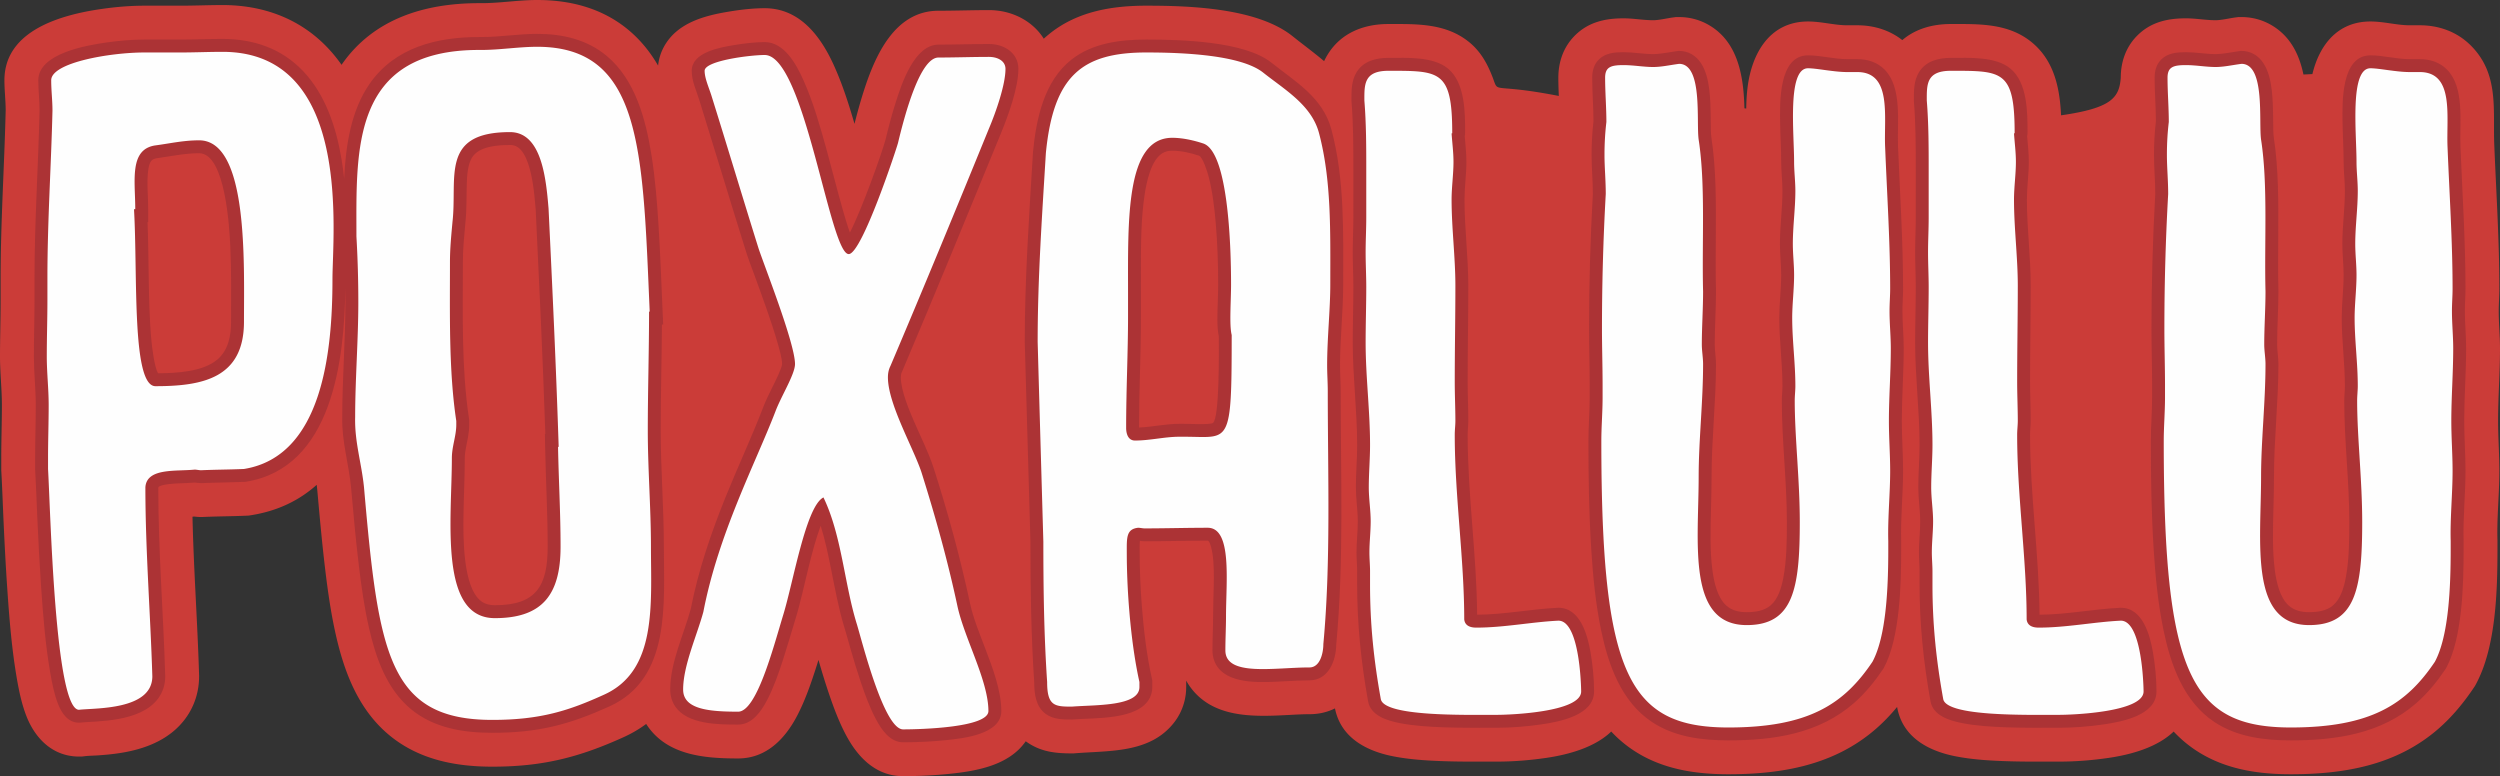 <svg xmlns="http://www.w3.org/2000/svg" width="452.969" height="140.629" viewBox="0 0 12184.27 3782.75" shape-rendering="geometricPrecision" text-rendering="geometricPrecision" image-rendering="optimizeQuality" fill-rule="evenodd" clip-rule="evenodd"><rect x="0" y="0" width="12184.27" height="3782.75" fill="#333333" stroke="none"/><defs><mask id="b"><linearGradient id="a" gradientUnits="userSpaceOnUse" x1="5481.66" y1="5106.96" x2="5497.02" y2="930.59"><stop offset="0" stop-color="#fff"/><stop offset="1" stop-opacity="0" stop-color="#fff"/></linearGradient><path fill="url(#a)" d="M248.41 248.42h11687.44v3285.93H248.41z"/></mask></defs><path d="M10335.98 378.92c0-76.64 24.53-148.6 78.91-203.95 65.82-66.98 148.05-85.64 238.4-85.64 49.03 0 97.14 9.23 144.78 9.23 28.44 0 67.11-9.53 96.17-13.4l15-1.99h15.12c49.45 0 97.72 12.25 140.92 36.38 95.93 53.59 140.5 144.55 161.02 243.59l43.66-2.07c33.52-138.92 120.59-256.34 282.79-256.34 65.92 0 129.35 18.49 190.99 18.49h49.29c93.98 0 182.25 31.66 249.28 98.81 138.71 139 107.06 311.45 114.05 483.39 9.52 234.1 24.84 467.94 24.84 702.34 0 36.02-3.08 71.92-3.08 107.82 0 60.53 6.16 121 6.16 181.74 0 118.21-9.24 236.14-9.24 354.25 0 81.12 6.16 162.13 6.16 243.34 0 111.79-12.45 224.09-9.33 335.54l.09 3.19v43.23c0 202.64-7.36 476.02-104.13 656.17l-5.33 9.89-6.26 9.33c-48.73 72.58-104.1 139.87-169.91 197.68-203.73 178.96-458.69 223.57-721.68 223.57-163.23 0-325.04-25.02-463.66-117.16-40.3-26.79-75.82-57.36-107.2-90.94-79.58 76.46-204.72 111.9-316.09 128.28-78.9 11.61-160.47 18.21-240.23 18.21-87.66 0-175.27.93-262.9-2.17-82.1-2.9-164.93-7.99-245.64-24.04-132.08-26.27-256.49-93.07-282.63-238.44-.1-.58-.21-1.17-.32-1.75-30.77 37.27-64.13 72.31-100.7 104.44-203.72 178.96-458.69 223.57-721.68 223.57-163.23 0-325.04-25.02-463.65-117.16-40.31-26.79-75.83-57.36-107.2-90.94-79.59 76.46-204.73 111.9-316.1 128.28-78.89 11.61-160.47 18.21-240.22 18.21-87.67 0-175.28.93-262.9-2.17-82.1-2.9-164.93-7.99-245.65-24.04-130.45-25.94-253.42-91.43-281.61-233.11-36.22 18.05-77.82 28.29-124.46 28.29-36.99 0-74.06 2.35-110.99 4.25-165.15 8.5-358.95 14.19-468.86-135.39a293.064 293.064 0 01-20.79-32.56v31.21c0 44.12-10.06 87.43-29.86 126.9a280.834 280.834 0 01-31.07 48.64c-117.19 147.55-312.52 133.85-478.32 147.2l-9.15.73h-9.18c-82.75 0-154.61-8.14-224.14-58.85-.12-.08-.23-.17-.36-.25-81.87 118.23-240.57 145.45-374.4 158.99-74.11 7.49-148.84 11.01-223.32 11.01-132.04 0-219.9-90.79-277.66-199.21-35.48-66.58-61.88-137.84-85.89-209.22-17.58-52.24-33.55-104.98-48.85-157.91a3430.8 3430.8 0 01-15.35 48.66c-24.8 76.48-51.76 152.97-89.16 224.33-59.07 112.71-150.45 207.09-287.07 207.09-161.24 0-344.8-13.96-444.06-161.94-1.39-2.07-2.76-4.16-4.09-6.25-32.7 24.35-69.39 46.05-110.53 64.7-219.68 99.56-396.94 143.54-639.35 143.54-180 0-356.54-34.36-499.25-151.16-151.06-123.65-221.02-304.63-262.99-489.63-23.74-104.63-39.03-210.93-51.85-317.39-15.35-127.45-26.91-255.3-38.31-383.14-.97-10.9-2.12-21.66-3.42-32.33-82.71 74.08-187.05 126.82-318.38 147.87l-13.04 2.08-13.2.58c-69.72 3.03-139.52 3.02-209.23 6.15l-5.06.22h-5.07c-11.46 0-21.72-.99-32.38-2.22-3.02.19-6.04.38-9.06.55 5.68 257.12 24.41 513.98 32.13 771.02l.11 3.43v3.44c0 74.04-22.02 144.81-65.78 204.74-71.14 97.47-181.44 144.22-296.7 165.45-43.37 7.99-87.16 12.42-131.13 15.35-21.24 1.42-43.43 1.52-64.49 4.07l-13.56 1.63h-13.66c-126.07 0-212.87-85.86-256.26-196.99-22.66-58.04-35.62-119.62-46.28-180.84-25.25-145.25-36.97-292.71-47.04-439.67-7.84-114.23-13.66-228.59-18.78-342.98-3.4-76.05-5.88-152.15-10.21-228.16l-.37-6.49v-61.94c0-85.24 3.08-170.44 3.08-255.67 0-79.02-9.23-157.85-9.23-237.19 0-91.4 3.07-182.76 3.07-274.15v-107.82c0-273.18 18.21-545.71 24.64-818.71-.21-48.37-6.16-96.68-6.16-145.43 0-244.76 280.37-319.98 474.69-347.72 69.14-9.88 139.31-15.8 209.18-15.8h178.66c66.74 0 133.45-3.08 200.23-3.08 195.5 0 374.57 63.81 511.23 206.77 25.39 26.55 48.34 54.82 69.08 84.48.63-.91 1.26-1.83 1.9-2.74 156-223.75 406.73-297.74 668.16-297.74h12.33c90.13 0 179.96-15.4 271.07-15.4 162.35 0 317.19 39.92 444 145.22 60.21 49.99 107.63 109.37 145.34 174.57 3.32-32.66 13.12-64.22 29.19-93.24 63.34-114.37 193.5-149.56 312.61-169.43 58.16-9.71 118.55-17.07 177.56-17.07 173.24 0 275.28 139.93 339.14 282.35 40.65 90.62 71.19 185.77 98.71 281.38 13.22-52.8 27.66-105.3 44.22-157.16 54.94-172.13 150.09-394.25 365.02-394.25 82.16 0 164.27-3.08 246.43-3.08 110.85 0 212.55 52.51 266.85 139.46 10.57-9.8 21.66-19.28 33.27-28.38 134.32-105.46 300.41-132.63 466.64-132.63 213.93 0 540.31 11.45 711.97 148.28 54.2 43.2 106.67 81.55 154.32 122.07 5.5-11.86 11.95-23.74 19.48-35.68 65.37-103.63 175.54-145.34 293.77-145.34 137.42 0 279.36-4.67 393.52 88.14 56.17 45.66 87.85 103.89 112.15 165.45 36.99 93.75-19.27 29.73 324.92 96.98-1.22-29.54-2.26-59.1-2.26-88.69 0-76.64 24.53-148.6 78.92-203.95 65.82-66.98 148.05-85.64 238.39-85.64 49.03 0 97.15 9.23 144.78 9.23 28.45 0 67.11-9.53 96.17-13.4l15-1.99h15.13c49.44 0 97.72 12.25 140.92 36.38 138.12 77.14 169.77 231.78 176.47 376.47.49 10.62.85 21.26 1.14 31.88l8.79 1.1c.55-34.63 2.34-69.11 6.68-103.96 20.55-164.84 107.73-320.31 294.39-320.31 65.92 0 129.34 18.49 190.99 18.49h49.29c80.56 0 156.94 23.26 219.33 72.22 64.03-55.07 147.92-78.39 236.31-78.39 137.42 0 279.37-4.67 393.52 88.14 110.34 89.7 137.68 223.62 143.89 356.88 244.29-35.26 283.66-84.45 290.93-183.15z" fill="#cb3c38"/><path d="M1677.29 870.31c7.66-161.63 33.6-332.17 124.65-462.76 123.44-177.06 327.43-227.09 532.75-227.09h12.33c90.38 0 180.31-15.4 271.07-15.4 123.04 0 242.1 27.06 338.55 107.14 139.99 116.24 191.31 312.47 218.6 484.65 18.21 114.89 27.54 232.1 34.65 348.15 8.39 136.84 13.46 273.97 19.37 410.93l2.83 65.63h-6.05c-1.07 172.07-5.96 344.1-5.96 516.19 0 189.01 15.39 377.71 15.39 566.78 0 274.31 35.68 641.89-264.89 778.12-198.47 89.95-349.11 128.82-571.2 128.82-139.92 0-283.3-22.65-394.7-113.84-119.8-98.06-173.41-252.26-206.56-398.4-22.4-98.7-36.85-200.17-48.94-300.6-15.14-125.68-26.54-251.99-37.78-378.06-10.61-119.17-46.33-226.05-43.37-348.29.04-186.75 15.4-373.13 15.4-559.84 0-23.04-.15-46.07-.45-69.1-4.01 353.31-64.02 876.7-483.91 944.43l-3.63.58-3.66.16c-69.79 3.03-139.68 3.13-209.46 6.16l-1.36.06h-1.37c-10.6 0-19.53-2.15-29.3-2.94-26.72 2.42-53.7 2.84-80.49 4-17.58.76-85.31 4.06-97.38 17.99-.52.59-.82 2.43-.99 3.82.14 305.75 24.6 610.98 33.86 916.5l.02.96v.96c0 39.04-10.92 75.77-34.02 107.42-44.46 60.9-122.05 87.32-193.27 100.44-37.07 6.82-74.65 10.47-112.23 12.98-23.99 1.61-49.48 2.03-73.22 4.88l-3.74.45h-3.76c-54.39 0-84.89-46.89-102.5-91.96-18.09-46.34-28.89-100.16-37.4-149.09-24-137.98-35.42-282.95-45-422.68-7.75-112.92-13.5-225.97-18.55-339.04-3.42-76.66-5.93-153.59-10.31-230.18l-.1-1.79v-57.25c0-85.24 3.08-170.43 3.08-255.67 0-79.13-9.23-157.95-9.23-237.19 0-91.4 3.07-182.75 3.07-274.15v-107.82c0-272.69 18.29-544.55 24.65-817.01-.07-49.04-6.17-97.94-6.17-147.14 0-131.13 236.57-170.55 332.96-184.32 61.03-8.71 124.19-14.14 185.85-14.14h178.66c66.74 0 133.48-3.08 200.23-3.08 150.26 0 286.7 45.72 391.92 155.77 110.19 115.25 162.78 276.79 188.38 431.02 5.16 31.1 9.34 62.4 12.67 93.82zm2322.46 1692.31c-.68 1.8-1.28 3.42-1.79 4.8-22.09 60.33-38.86 124.36-54.54 186.66-22.02 87.46-40.73 178.77-67.18 264.73-20.03 65.11-38.61 130.55-59.63 195.37-21.51 66.34-45.95 136.81-78.34 198.61-28.33 54.08-72.47 118.65-140.87 118.65-95.29 0-247.45-.09-306.99-88.83-16.43-24.49-23.93-52.54-23.93-81.9 0-132.4 65.64-266.65 100.17-393.14 36.5-187.45 98.21-368.01 169.51-544.8 59.39-147.27 127.51-291.92 184.23-439.93 12.51-32.66 28.59-64.62 44.05-95.99 10.39-21.1 46.32-91.24 47.27-112.52 0-26.8-13.7-73.82-21.1-99.82-15.64-55.07-34.01-109.76-52.78-163.83-19.9-57.31-40.68-114.31-61.55-171.26-13.62-37.17-28.49-75.29-40.34-113-77.34-246.06-151.21-493.18-227.98-739.42-14.54-46.6-36.74-91.99-36.74-141.94 0-90.12 137.59-113.83 205.17-125.11 47.61-7.95 102.06-14.82 150.39-14.82 96.08 0 154.59 109.16 188.54 184.84 47.32 105.54 81.37 224.42 112.16 335.9 27.94 101.16 53.25 203.17 82.13 304.02 5.2 18.11 18.59 65.13 32.48 103.68 59.87-116.79 155.58-386.75 173.45-452.01 14.83-62.04 31.16-123.95 50.56-184.72 28.68-89.85 90.78-279.37 207.77-279.37 82.16 0 164.27-3.08 246.43-3.08 71.8 0 143 42.03 143 121.45 0 91.52-49.59 227.63-84.79 313.43-158.74 386.92-317.25 774.03-480.84 1158.94l-.76 1.79-.86 1.74c-4.37 8.73-5.68 17.62-5.68 27.31 0 63.59 40.11 158.7 65.19 216.96 31.57 73.33 70.76 150.25 95.05 225.84 69.73 216.94 129.33 436.26 177.2 659.07 15.63 72.71 46.73 148.05 73.2 217.63 35.38 92.95 79.15 206.8 79.15 306.93 0 114.62-189.11 133.68-272.07 142.08-68.05 6.88-138.24 10.18-206.69 10.18-63.87 0-105.25-61.6-131.98-111.76-30.61-57.46-54.37-122.55-75.11-184.23-17.36-51.62-33.09-103.8-48.17-156.13-9.92-34.43-19.17-69.39-29.74-103.6-28.95-93.86-46.59-191.35-65.85-287.55-13.94-69.58-28.96-142.28-50.78-211.82zm1022.3 78.19c-9.26-324.19-18.7-648.36-27.69-972.55l-.03-.87v-.87c0-308.89 21.48-616.7 40.16-924.83l.07-1.18.12-1.17c15.77-160.35 53.75-343.98 187.68-449.14 102.76-80.67 238.1-97.39 364.71-97.39 166.45 0 478.16 7.93 609.08 112.29 117.37 93.56 250.56 169.09 292.62 325.5 65.55 243.78 57.59 505.17 57.59 755.62 0 131.5-15.39 262.68-15.39 394.29 0 42.11 3.08 84.15 3.08 126.3 0 410.4 16.51 826.28-21.58 1235.28-.98 78.14-38.08 173.75-130.67 173.75-39.78 0-79.76 2.42-119.48 4.46-96.53 4.97-262.66 19.76-327.35-68.28-17.75-24.15-25.78-52.49-25.78-82.28 0-55.47 3.08-110.89 3.08-166.34 0-48.61 2.12-97.26 3.06-145.86 1.01-52.07 1.71-108.93-6.22-160.43-1.74-11.32-10.26-55.22-21.03-61.89-.59-.18-1.63-.15-2.22-.15-102.68 0-205.35 3.08-308.03 3.08-8.03 0-15.1-1.23-22.3-2.18-1.87 16.59-1.04 46.33-1.04 56.31 0 86.37 3.73 173.07 10.38 259.19 9.17 118.88 23.62 242.1 49.7 358.52l1.52 6.79v31.61c0 18.43-4.06 36.38-12.34 52.88-54.81 109.26-268.63 96.69-375.09 105.32l-2.54.2h-2.54c-43.82 0-89.8-.11-126.88-27.14-48.75-35.56-56-97.88-56.18-153.74-15.33-228.04-18.47-456.63-18.48-685.11zm2116.68-1977.2c3.32 41.66 8.07 83.01 8.07 125.01 0 61.86-9.24 123.21-9.24 184.82 0 139.78 18.48 278.98 18.48 418.93 0 156.08-3.08 312.13-3.08 468.22 0 63.67 3.08 127.31 3.08 190.99 0 22.68-3.08 45.16-3.08 67.76 0 292.75 43.89 583.79 46.13 876.58 131.56-.58 261.8-27.55 393.15-33.8l1.49-.07h1.49c107.26 0 142.16 134.16 156.73 217.79 10.4 59.71 17.09 129.2 17.09 190.13 0 116.37-168.64 147.54-256.4 160.45-69.35 10.2-145.92 16.45-216.21 16.45-85.83 0-171.24.97-257.08-2.06-71.91-2.54-148.67-6.93-219.28-20.97-59.77-11.89-139.81-35.97-152.35-105.76-34.12-189.77-53.36-375.65-53.36-568.67v-64.69c0-30.79-3.08-61.55-3.08-92.41 0-50.44 6.16-100.64 6.16-150.94 0-55.41-9.24-110.57-9.24-166.33 0-68.87 6.16-137.57 6.16-206.39 0-166.53-21.56-332.32-21.56-499.02 0-90.36 3.08-180.7 3.08-271.07 0-56.47-3.08-112.91-3.08-169.41 0-56.51 3.08-112.93 3.08-169.42V828.69c0-111.29-.04-222.75-9.04-333.75l-.2-2.53v-2.55c0-47.99-.85-97.08 25.81-139.35 33.94-53.8 94.36-68.34 154.16-68.34 88.8 0 216.78-7.89 289.4 51.14 84.63 68.81 84.64 214.4 84.64 313.66 0 5.82-.66 11.41-1.91 16.69zm624.35 280.36c-.1-63.16-6.16-126.1-6.16-189.24 0-54.8 2.99-109.36 9.24-163.78-.2-70.69-6.16-141.28-6.16-212.02 0-32.83 7.96-64.21 31.59-88.24 32.05-32.62 77.6-36.28 120.67-36.28 48.73 0 96.77 9.24 144.78 9.24 37.98 0 80.05-9.79 117.98-14.85l4.14-.55h4.18c21.27 0 41.82 5.04 60.43 15.43 77.81 43.46 88.4 160.48 92.07 239.99 1.58 33.93 1.73 67.84 2.16 101.8.26 20.74-.05 45.48 3.04 65.92 23.31 153.86 22.25 316.85 21.46 472.32-.48 91.57-1.51 183.25.8 274.79l.02.8v.79c0 86.31-6.17 172.49-6.17 258.76 0 31.61 6.17 63.35 6.17 95.48 0 183.14-21.57 365.52-21.57 548.31 0 53.89-1.54 107.78-2.86 161.66-2.35 96.12-5.52 198.33 6.83 293.72 7.35 56.69 23.54 134.26 68.54 174.02 27.57 24.34 62.77 31.57 98.68 31.57 40.36 0 84.88-6.1 116.69-33.17 36.66-31.21 52.72-87.02 61.52-132.43 16.81-86.76 17.62-185.32 17.62-273.58 0-197.67-24.64-394.39-24.64-591.42 0-23.76 3.08-47.35 3.08-70.85 0-111.09-15.4-221.49-15.4-332.68 0-69.98 9.24-139.58 9.24-209.47 0-50.29-6.16-100.5-6.16-150.93 0-86.54 12.32-172.44 12.32-258.76 0-47.2-6.16-94.32-6.16-141.69 0-64.04-4.33-128.53-5.22-192.71-1.31-96.23-7.14-326.11 135.91-326.11 62.53 0 127.09 18.48 190.99 18.48h49.29c49.88 0 96.63 14.47 132.44 50.35 87.83 87.99 61.27 258.22 65.96 373.5 9.42 231.76 24.69 463.59 24.69 695.63 0 35.96-3.08 71.86-3.08 107.82 0 60.62 6.16 121.09 6.16 181.74 0 118.2-9.24 236.13-9.24 354.25 0 81.16 6.16 162.18 6.16 243.34 0 113.36-12.41 226.96-9.26 340.17l.02.87v40.92c0 168.86-5.3 430.47-84.48 578.05l-1.47 2.74-1.74 2.58c-40.77 60.69-86.76 117.32-141.81 165.68-171.19 150.38-392.36 182.52-612.74 182.52-128.78 0-262.62-16.66-372.29-89.56-150.31-99.92-213-278.78-248.06-447.68-26.46-127.47-39.41-260.1-47.74-389.88-11.35-176.53-13.98-354.34-13.98-531.2 0-70.93 6.15-141.68 6.15-212.55v-58.53c0-92.42-3.07-184.81-3.07-277.23 0-219.41 6.17-438.8 18.47-657.86zm2116.69-280.36c3.31 41.66 8.07 83.01 8.07 125.01 0 61.86-9.25 123.21-9.25 184.82 0 139.78 18.49 278.98 18.49 418.93 0 156.08-3.08 312.13-3.08 468.22 0 63.67 3.08 127.31 3.08 190.99 0 22.68-3.08 45.16-3.08 67.76 0 292.75 43.89 583.79 46.12 876.58 131.56-.58 261.81-27.55 393.15-33.8l1.49-.07h1.49c107.27 0 142.16 134.16 156.73 217.79 10.4 59.71 17.09 129.2 17.09 190.13 0 116.37-168.63 147.54-256.4 160.45-69.34 10.2-145.92 16.45-216.21 16.45-85.83 0-171.23.97-257.08-2.06-71.91-2.54-148.66-6.93-219.27-20.97-59.78-11.89-139.82-35.97-152.36-105.76-34.11-189.77-53.35-375.65-53.35-568.67v-64.69c0-30.79-3.08-61.55-3.08-92.41 0-50.44 6.16-100.64 6.16-150.94 0-55.41-9.25-110.57-9.25-166.33 0-68.87 6.17-137.57 6.17-206.39 0-166.53-21.56-332.32-21.56-499.02 0-90.36 3.07-180.7 3.07-271.07 0-56.47-3.07-112.91-3.07-169.41 0-56.51 3.07-112.93 3.07-169.42V828.69c0-111.29-.03-222.75-9.03-333.75l-.2-2.53v-2.55c0-47.99-.86-97.08 25.8-139.35 33.95-53.8 94.36-68.34 154.16-68.34 88.8 0 216.78-7.89 289.4 51.14 84.63 68.81 84.65 214.4 84.65 313.66 0 5.82-.66 11.41-1.91 16.69zm624.35 280.36c-.11-63.16-6.16-126.1-6.16-189.24 0-54.8 2.98-109.36 9.24-163.78-.2-70.69-6.16-141.28-6.16-212.02 0-32.83 7.96-64.21 31.58-88.24 32.06-32.62 77.6-36.28 120.68-36.28 48.72 0 96.76 9.24 144.78 9.24 37.98 0 80.05-9.79 117.97-14.85l4.15-.55h4.17c21.28 0 41.83 5.04 60.44 15.43 77.81 43.46 88.39 160.48 92.07 239.99 1.57 33.93 1.73 67.84 2.16 101.8.26 20.74-.05 45.48 3.04 65.92 23.31 153.86 22.25 316.85 21.45 472.32-.47 91.57-1.51 183.25.8 274.79l.02.8v.79c0 86.31-6.16 172.49-6.16 258.76 0 31.61 6.16 63.35 6.16 95.48 0 183.14-21.56 365.52-21.56 548.31 0 53.89-1.54 107.78-2.86 161.66-2.36 96.12-5.52 198.33 6.83 293.72 7.34 56.69 23.53 134.26 68.54 174.02 27.56 24.34 62.76 31.57 98.67 31.57 40.36 0 84.88-6.1 116.7-33.17 36.66-31.21 52.71-87.02 61.51-132.43 16.81-86.76 17.62-185.32 17.62-273.58 0-197.67-24.63-394.39-24.63-591.42 0-23.76 3.08-47.35 3.08-70.85 0-111.09-15.4-221.49-15.4-332.68 0-69.98 9.24-139.58 9.24-209.47 0-50.29-6.16-100.5-6.16-150.93 0-86.54 12.32-172.44 12.32-258.76 0-47.2-6.16-94.32-6.16-141.69 0-64.04-4.34-128.53-5.22-192.71-1.32-96.23-7.14-326.11 135.89-326.11 62.53 0 127.1 18.48 190.99 18.48h49.29c49.88 0 96.63 14.47 132.45 50.35 87.82 87.99 61.27 258.22 65.95 373.5 9.42 231.76 24.7 463.59 24.7 695.63 0 35.96-3.08 71.86-3.08 107.82 0 60.62 6.16 121.09 6.16 181.74 0 118.2-9.24 236.13-9.24 354.25 0 81.16 6.16 162.18 6.16 243.34 0 113.36-12.41 226.96-9.27 340.17l.03.87v40.92c0 168.86-5.3 430.47-84.49 578.05l-1.47 2.74-1.73 2.58c-40.77 60.69-86.76 117.32-141.82 165.68-171.18 150.38-392.36 182.52-612.73 182.52-128.79 0-262.63-16.66-372.29-89.56-150.31-99.92-213.01-278.78-248.07-447.68-26.46-127.47-39.41-260.1-47.74-389.88-11.34-176.53-13.98-354.34-13.98-531.2 0-70.93 6.16-141.68 6.16-212.55v-58.53c0-92.42-3.08-184.81-3.08-277.23 0-219.41 6.17-438.8 18.48-657.86zM719.1 1082.56c3.32 85.41 3.99 171.18 5.44 256.48 1.84 107.66 3.4 217.79 13.8 324.95 2.64 27.19 13.86 124.44 31.66 155.2 91.06-.48 218.86-7.3 289.13-66.77 54.09-45.76 67.01-116.94 67.01-184.47 0-122.32 2.02-244.04-3.75-366.34-3.95-83.67-22.55-454.81-152.03-454.81-69.35 0-135.65 14.6-203.92 24.04-10.31 1.43-21.44 4.37-28.55 12.5-27.24 31.19-17.84 149.53-16.58 189.57.49 15.56.85 31.14.85 46.71v62.92h-3.06zm1938.72 1032.37c-12.21-364.88-29.56-729.57-47.07-1094.25-3.6-43.11-7.52-86.25-14.42-128.97-8.07-49.99-27.65-145.07-73.72-174.86-11.33-7.33-23.58-10.1-36.98-10.1-57.85 0-150.76 5.01-185.26 61.23-20.85 33.97-24.04 86.5-25.36 125.35-2.2 65.15.27 129.23-7.1 194.31-5.77 63.57-12 126.82-12 190.73 0 250.89-7.61 515.52 30.09 763.72l.71 4.7v23.23c0 20.35-2.3 40.38-5.75 60.4-5.79 33.58-15.81 68.74-15.81 102.86 0 92.45-5.09 185.03-6.34 277.51-1.36 100.93-4.59 353.2 87.08 419.85 19.48 14.17 42.02 19.04 65.82 19.04 201.06 0 257.43-92.92 257.43-285.16 0-161.91-9.26-323.65-12.31-485.51l-1.21-64.11h2.19zm3282.22-475.18c-10.22-49.69-6.39-119.23-4.94-168.57.84-28.3 1.83-56.67 1.83-84.98 0-98.89-3.24-198.68-11.63-297.22-6.51-76.33-16.04-158.15-35.89-232.22-4.99-18.65-26.61-88.62-45-97.79-40.47-13.49-88.25-24.49-131.05-24.49-17.08 0-33.28 3.27-48.02 12.19-55.16 33.4-76.89 138.78-85.99 196.82-19.23 122.83-18.82 256.5-18.82 380.8 0 35.01.12 70.02.12 105.03v113.98c0 180.16-9.18 360.19-9.24 540.39 65.16-2.8 129.72-18.05 195.83-18.05h24.65c19.58 0 125.42 5.16 139.4-4.11 32.95-21.85 29.13-357.49 28.73-421.79z" fill="#ac3335"/><path d="M884.09 255.71H705.43c-169.41 0-455.88 49.29-455.88 135.54 0 49.29 6.16 98.56 6.16 147.85-6.16 264.92-24.65 539.07-24.65 816.29v107.82c0 92.41-3.07 181.75-3.07 274.15 0 80.09 9.23 157.1 9.23 237.19 0 86.25-3.08 169.41-3.08 255.67v55.45c12.33 215.62 33.89 1173.61 150.94 1173.61 77.01-9.24 357.32 3.08 357.32-163.25-9.24-304.96-33.88-616.08-33.88-921.03 6.16-95.49 147.86-77.01 240.27-86.25 9.24 0 21.56 3.08 30.8 3.08 70.85-3.08 138.61-3.08 209.46-6.16 381.96-61.61 431.25-569.87 431.25-924.11 0-224.86 98.57-1108.93-535.98-1108.93-64.69 0-135.54 3.08-200.23 3.08zm-224.87 763.93c0-138.62-30.79-292.63 98.57-311.11 70.85-9.24 135.54-24.64 212.55-24.64 240.26 0 218.7 594.5 218.7 884.06 0 274.15-200.22 314.19-431.25 314.19-117.05 0-86.24-545.23-104.73-862.5h6.16zm2504.09 499.02h3.08c-33.87-785.49-36.96-1290.67-548.3-1290.67-89.33 0-181.75 15.4-271.07 15.4h-12.33c-625.31 0-597.58 489.78-597.58 908.71 6.16 107.82 9.24 212.54 9.24 320.35 0 184.82-15.4 375.8-15.4 560.62-3.08 120.14 30.8 221.79 43.13 341.93 70.85 813.21 120.14 1133.57 625.31 1133.57 237.19 0 375.81-46.21 545.23-123.22 258.75-117.05 227.94-440.49 227.94-720.8 0-187.9-15.39-378.88-15.39-566.78 0-194.07 6.15-385.05 6.15-579.11zm-443.56 659.19c3.08 163.26 12.32 323.44 12.32 486.7 0 234.11-89.33 348.08-320.35 348.08-274.16 0-209.47-483.62-209.47-779.33 0-58.53 21.56-107.82 21.56-163.26v-18.47c-36.97-243.35-30.8-523.66-30.8-773.18 0-67.76 6.16-129.37 12.32-197.14 24.64-215.63-61.61-437.41 280.31-437.41 154.02 0 175.58 224.86 187.91 372.72 18.48 385.04 36.97 773.17 49.29 1161.29h-3.08zm1293.51 246.43c89.33 184.82 101.64 422.01 163.25 619.15 27.72 92.41 132.46 511.34 224.87 511.34 89.32 0 415.85-9.24 415.85-89.33 0-147.86-117.06-354.24-150.94-511.34-46.21-215.62-104.73-428.17-175.58-653.03-40.04-120.14-163.25-332.68-163.25-462.05 0-18.48 3.08-36.97 12.32-55.45 157.09-369.64 317.27-757.77 480.54-1158.21 33.87-80.09 80.08-212.55 80.08-289.55 0-40.05-40.05-58.53-80.08-58.53-83.17 0-163.26 3.08-246.43 3.08-89.33 0-163.25 274.15-197.14 415.85-3.08 15.4-175.58 542.14-240.27 542.14-92.4 0-215.62-970.31-409.68-970.31-70.86 0-292.64 27.72-292.64 77.01 0 36.97 21.56 83.17 33.88 123.21 77.01 246.43 150.94 492.86 227.94 739.29 24.64 77 178.67 465.13 178.67 566.78 0 49.29-67.77 157.1-95.49 231.03-98.56 255.67-277.23 594.5-351.16 976.47-30.8 113.98-98.57 261.84-98.57 378.88 0 95.49 123.22 107.82 268 107.82 89.32 0 169.41-304.95 218.7-468.22 49.29-157.09 110.9-532.89 197.15-576.02zm1071.72 215.62c0 227.94 3.08 455.89 18.48 683.84 0 117.06 36.97 120.14 120.14 120.14 113.97-9.24 329.6 0 329.6-95.48v-24.65c-40.05-178.66-61.61-428.16-61.61-631.47 0-70.85-3.08-113.98 55.45-120.14 9.24 0 21.56 3.08 30.8 3.08 101.65 0 206.38-3.08 308.03-3.08 120.14 0 89.33 261.84 89.33 431.25 0 55.45-3.08 110.9-3.08 166.34 0 129.38 240.26 83.17 409.69 83.17 52.37 0 67.77-70.85 67.77-113.98 36.96-394.29 21.56-825.54 21.56-1232.14 0-43.13-3.08-83.17-3.08-126.3 0-132.45 15.39-271.07 15.39-394.29 0-258.75 6.16-508.26-55.44-739.28-36.97-135.54-166.34-209.46-271.08-292.63-107.81-86.25-388.12-98.57-569.86-98.57-314.19 0-452.81 113.98-489.78 489.78-18.48 304.95-40.05 609.91-40.05 921.02 9.24 332.69 18.48 649.96 27.72 973.4zm917.95-1007.27c0 548.3-9.24 495.93-231.02 495.93h-24.65c-70.84 0-141.69 18.48-215.62 18.48-33.88 0-43.13-33.88-43.13-61.61 0-187.9 9.24-366.56 9.24-542.14v-113.98c0-357.32-12.32-757.77 215.62-757.77 49.29 0 104.73 12.32 150.94 27.72 120.14 40.05 135.54 486.7 135.54 686.92 0 83.17-9.24 197.15 3.08 246.43zm1071.72-982.64c3.08 0 3.08 0 3.08-3.08 0-304.95-61.61-301.87-311.11-301.87-120.14 0-117.06 67.76-117.06 144.77 9.24 113.98 9.24 227.95 9.24 338.84v231.04c0 58.53-3.08 110.9-3.08 169.42 0 58.52 3.08 113.97 3.08 169.41 0 89.33-3.08 181.75-3.08 271.07 0 166.34 21.56 332.69 21.56 499.02 0 67.77-6.16 138.62-6.16 206.39 0 55.45 9.24 110.89 9.24 166.33 0 49.29-6.16 101.65-6.16 150.94 0 30.8 3.08 61.61 3.08 92.41v64.69c0 194.06 18.48 369.64 52.37 557.54 15.4 86.25 412.77 77.01 566.79 77.01 58.53 0 409.69-12.32 409.69-113.98 0-18.47-6.17-345-110.9-345-129.38 6.16-264.92 33.88-400.45 33.88-33.88 0-55.45-12.32-58.53-40.05 0-295.71-46.21-600.66-46.21-899.47 0-24.63 3.08-46.21 3.08-67.76 0-61.61-3.08-126.3-3.08-190.99 0-160.18 3.08-311.11 3.08-468.22 0-138.62-18.48-280.31-18.48-418.93 0-61.61 9.24-123.21 9.24-184.82 0-46.21-6.16-92.41-9.24-138.62zm735.96 1229.06v58.53c0 70.85-6.15 141.69-6.15 212.55 0 1136.64 132.45 1395.4 619.15 1395.4 391.2 0 563.71-113.98 702.32-320.35 67.77-126.3 77.01-363.49 77.01-548.31v-40.05c-3.08-110.9 9.24-231.02 9.24-341.92 0-80.09-6.16-160.18-6.16-243.34 0-117.06 9.24-234.11 9.24-354.25 0-58.52-6.16-120.13-6.16-181.74 0-36.97 3.08-73.93 3.08-107.82 0-227.94-15.4-462.05-24.64-693.08-6.16-147.86 33.88-363.48-135.53-363.48h-49.29c-64.69 0-147.86-18.48-190.99-18.48-101.65 0-67.77 314.19-67.77 455.89 0 46.2 6.16 95.48 6.16 141.69 0 86.25-12.32 172.5-12.32 258.76 0 49.28 6.16 101.64 6.16 150.93 0 70.85-9.24 141.7-9.24 209.47 0 110.89 15.4 218.7 15.4 332.68 0 21.56-3.08 46.21-3.08 70.85 0 178.66 24.64 385.04 24.64 591.42 0 329.61-33.88 502.1-258.75 502.1-292.63 0-234.11-400.45-234.11-723.88 0-175.58 21.56-363.48 21.56-548.31 0-30.8-6.16-64.69-6.16-95.48 0-83.17 6.16-172.5 6.16-258.76-6.16-243.34 12.32-520.57-21.56-739.28-12.31-86.25 21.56-369.64-95.48-369.64-46.21 6.16-86.25 15.4-126.3 15.4-46.21 0-95.49-9.24-144.78-9.24-61.6 0-89.33 9.24-89.33 61.61 0 70.84 6.16 144.77 6.16 215.62-6.16 52.37-9.24 104.73-9.24 160.18 0 61.61 6.16 123.21 6.16 190.98a11663.705 11663.705 0 00-18.47 656.12c0 92.4 3.07 184.82 3.07 277.23zM9815.68 649.99c3.08 0 3.08 0 3.08-3.08 0-304.95-61.6-301.87-311.11-301.87-120.13 0-117.05 67.76-117.05 144.77 9.23 113.98 9.23 227.95 9.23 338.84v231.04c0 58.53-3.07 110.9-3.07 169.42 0 58.52 3.07 113.97 3.07 169.41 0 89.33-3.07 181.75-3.07 271.07 0 166.34 21.56 332.69 21.56 499.02 0 67.77-6.16 138.62-6.16 206.39 0 55.45 9.24 110.89 9.24 166.33 0 49.29-6.16 101.65-6.16 150.94 0 30.8 3.08 61.61 3.08 92.41v64.69c0 194.06 18.48 369.64 52.37 557.54 15.39 86.25 412.77 77.01 566.78 77.01 58.53 0 409.69-12.32 409.69-113.98 0-18.47-6.16-345-110.9-345-129.37 6.16-264.91 33.88-400.44 33.88-33.89 0-55.45-12.32-58.54-40.05 0-295.71-46.2-600.66-46.2-899.47 0-24.63 3.08-46.21 3.08-67.76 0-61.61-3.08-126.3-3.08-190.99 0-160.18 3.08-311.11 3.08-468.22 0-138.62-18.49-280.31-18.49-418.93 0-61.61 9.25-123.21 9.25-184.82 0-46.21-6.17-92.41-9.25-138.62zm735.97 1229.06v58.53c0 70.85-6.16 141.69-6.16 212.55 0 1136.64 132.46 1395.4 619.16 1395.4 391.19 0 563.7-113.98 702.32-320.35 67.77-126.3 77.01-363.49 77.01-548.31v-40.05c-3.08-110.9 9.24-231.02 9.24-341.92 0-80.09-6.16-160.18-6.16-243.34 0-117.06 9.24-234.11 9.24-354.25 0-58.52-6.16-120.13-6.16-181.74 0-36.97 3.08-73.93 3.08-107.82 0-227.94-15.4-462.05-24.64-693.08-6.16-147.86 33.88-363.48-135.54-363.48h-49.29c-64.69 0-147.86-18.48-190.99-18.48-101.64 0-67.76 314.19-67.76 455.89 0 46.2 6.16 95.48 6.16 141.69 0 86.25-12.32 172.5-12.32 258.76 0 49.28 6.16 101.64 6.16 150.93 0 70.85-9.24 141.7-9.24 209.47 0 110.89 15.4 218.7 15.4 332.68 0 21.56-3.08 46.21-3.08 70.85 0 178.66 24.64 385.04 24.64 591.42 0 329.61-33.88 502.1-258.76 502.1-292.63 0-234.1-400.45-234.1-723.88 0-175.58 21.56-363.48 21.56-548.31 0-30.8-6.16-64.69-6.16-95.48 0-83.17 6.16-172.5 6.16-258.76-6.16-243.34 12.32-520.57-21.56-739.28-12.32-86.25 21.56-369.64-95.49-369.64-46.21 6.16-86.25 15.4-126.29 15.4-46.21 0-95.49-9.24-144.78-9.24-61.61 0-89.33 9.24-89.33 61.61 0 70.84 6.16 144.77 6.16 215.62-6.16 52.37-9.24 104.73-9.24 160.18 0 61.61 6.16 123.21 6.16 190.98a11663.72 11663.72 0 00-18.48 656.12c0 92.4 3.08 184.82 3.08 277.23z" fill="#fefefe" fill-rule="nonzero"/><path d="M254.57 2285.07c4.37 76.75 6.89 153.83 10.32 230.64 5.02 112.4 10.75 224.8 18.44 337.07 5.07 73.97 10.97 147.94 18.55 221.7 6.6 64.21 14.34 128.79 25.41 192.39 7.49 43.09 17 92.26 32.93 133.05 2.25 5.74 15.96 37.25 24.22 38.87 24.79-2.86 50.87-3.42 75.81-5.07 34.34-2.3 68.81-5.56 102.68-11.8 69.1-12.72 159.04-40.84 159.05-125.27-9.31-307.26-33.89-614.12-33.89-921.64v-.66l.04-.66c1.31-20.28 7.88-38.97 21.28-54.45 48.13-55.56 168.35-43.91 237.35-50.8l1.02-.11h1.02c10.36 0 20.6 3 30.4 3.08 69.23-2.99 138.55-3.11 207.78-6.09 380.62-62.47 412.91-600.16 412.91-903.75 0-33.71 1.52-67.68 2.63-101.38 1.5-46 2.72-91.98 2.89-138 .39-110.67-4.84-222.74-22.99-332.03-47.18-284.07-178.01-517.1-498.08-517.1-66.75 0-133.48 3.08-200.23 3.08H705.45c-57.7 0-116.95 5.15-174.07 13.31-61.49 8.78-129.86 22.12-187.75 44.91-18.99 7.48-73.64 31.15-73.64 56.9 0 49.33 6.16 98.47 6.16 147.85v.48c-6.33 272.05-24.64 543.56-24.64 815.82v107.82c0 91.4-3.08 182.75-3.08 274.15 0 79.17 9.24 157.99 9.24 237.19 0 85.24-3.08 170.43-3.08 255.67v54.86zM638.6 999.21c-.14-7.9-.36-15.79-.61-23.67-2.29-72.77-13.95-188.56 37.13-247.02 20.88-23.91 48.86-35.94 79.89-40.24 72.77-10.07 141.15-24.83 215.35-24.83 21.67 0 42.68 4.27 62.4 13.31 74.31 34.04 110.78 126.15 130.69 199.84 27.53 101.92 37.22 215.79 42.19 321.07 5.84 123.64 3.85 246.62 3.85 370.27 0 287.81-210.23 334.62-451.69 334.62-73.61 0-90.8-134.93-97.56-187.17-7.5-57.95-11.09-116.98-13.65-175.34-2.92-66.48-4.26-133.06-5.39-199.59-1.82-106.33-2.34-213.48-8.53-319.63l-1.26-21.61h7.19zm2506.48 499.02c-5.51-129.38-10.45-258.88-18.37-388.11-6.94-113.37-15.99-227.98-33.77-340.21-23.63-149.09-67.83-332.51-189.53-433.57-80.92-67.2-182.37-87.92-285.3-87.92-90.52 0-180.43 15.39-271.07 15.39h-12.33c-176.31 0-357.69 38.37-464.38 191.41-101.97 146.26-111.11 362.18-112.72 534.7-.5 53.85-.06 107.71-.05 161.58 6.1 106.91 9.23 213.86 9.23 320.94 0 186.99-15.39 373.65-15.39 560.62l-.01.53c-2.95 115.08 32.89 225.56 43.04 339.58 11.16 125.22 22.48 250.67 37.5 375.49 11.75 97.57 25.73 196.26 47.48 292.14 28.54 125.81 74.59 267.64 178.08 352.34 95.19 77.93 222.79 95 341.91 95 131.15 0 251.02-14.46 375.59-56.35 54.98-18.48 108.4-41.11 161.21-65.04 53.94-24.45 98.17-60 131.81-108.88 83.21-120.91 85.77-304.23 85.24-445.94-.18-49.12-1.1-98.25-1.1-147.37 0-189.03-15.4-377.73-15.4-566.78 0-193.06 6.16-386.06 6.16-579.11v-20.42h2.19zm-941.7 554.86c-20.8-137.7-27.43-278.8-29.92-417.93-2.13-118.93-.87-237.84-.87-356.78 0-66.76 6.36-132.59 12.4-198.99l.04-.47c7.17-62.71 4.56-125.49 6.69-188.39 1.89-56 7.67-117.34 37.62-166.15 53.1-86.51 163.63-100.97 256.31-100.97 178.57 0 197.37 260.74 208.26 391.45l.05.72c18.58 387.11 37 774.26 49.3 1161.62l.67 21.09h-3.32c3.42 155.43 11.9 310.75 11.9 466.26 0 238.41-92.07 368.51-340.78 368.51-41.64 0-80.91-10.31-114.85-34.98-63.03-45.85-90.33-128.82-104.11-202.23-17.33-92.34-18.53-192.37-17.27-286.17 1.24-92.1 6.34-184.33 6.34-276.39 0-40.91 10.17-77.33 17.02-117.04 2.64-15.29 4.53-30.68 4.53-46.23v-16.94zm2117.83-278.08c163.36-384.4 321.67-770.99 480.19-1157.42 30.07-73.28 78.57-203.97 78.57-281.79 0-29.61-36.14-38.1-59.66-38.1-82.17 0-164.28 3.08-246.43 3.08-25.75 0-52.72 43.4-63.55 62.48-27.41 48.3-47.96 106.06-64.82 158.89-18.74 58.7-34.48 118.53-48.82 178.46-1.9 9.24-6.28 20.97-9.18 29.95-6.99 21.59-14.23 43.12-21.57 64.6-21.58 63.11-44.23 126-68.32 188.21-23.73 61.29-49.16 124.33-79.13 182.83-13.75 26.85-46.23 92.57-82.02 92.57-27.7 0-45.1-33.06-55.21-54.6-16.96-36.13-29.76-77.35-41.26-115.54-33.85-112.41-61.58-227.34-92.86-340.59-20.57-74.5-121.43-459.58-220.35-459.58-43.63 0-93.69 6.52-136.68 13.68-31.36 5.24-64.48 11.89-94.6 22.13-7.8 2.65-37.58 13.89-40.93 20.77 0 34.4 22.45 83.44 32.95 117.13 76.77 246.17 150.62 493.25 227.93 739.24 11.46 36.44 25.92 73.39 39.09 109.31 21.03 57.41 41.98 114.84 62.03 172.6 19.31 55.6 38.15 111.79 54.23 168.42 10.03 35.33 24.26 85.93 24.26 122.59 0 41.04-37.46 112.04-55.85 149.37-14.29 28.99-29.42 58.79-40.99 88.98-26.78 69.89-56.54 138.83-86.14 207.57-33.46 77.67-66.98 155.27-98.6 233.71-69.56 172.47-130.03 348.84-165.43 531.77l-.14.73-.19.72c-15.97 59.09-37.86 117.17-56.72 175.45-19.81 61.28-41.14 133.36-41.14 198.09 0 12.71 2.65 24.81 9.8 35.47 35.96 53.61 180.99 51.92 237.76 51.92 26.4 0 56.84-54.53 67.04-73.99 30.09-57.43 52.9-124 72.88-185.64 20.89-64.42 39.34-129.47 59.25-194.17 11.77-38.24 21.37-77.66 30.87-116.53 11.73-48.02 23.08-96.12 35.16-144.05 17.15-68.15 35.64-138.57 60.57-204.28 14.71-38.75 41.74-103.82 80.95-123.43l18.52-9.25 9.01 18.64c93.05 192.51 101.76 419.03 164.39 622.02 10.71 34.72 20.11 70.15 30.17 105.09 14.74 51.16 30.1 102.17 47.07 152.64 19.22 57.16 41.31 118.36 69.68 171.6 8.09 15.19 37.72 67.61 58.42 67.61 65.64 0 133.04-3.15 198.31-9.76 46.87-4.75 99.3-11.57 144.25-25.79 10.9-3.45 52.86-18.06 52.86-33.36 0-86.98-42.87-196.29-73.69-277.29-28.15-73.99-60.17-152.35-76.79-229.76-47.3-220.1-106.18-436.76-175.07-651.07-10.81-33.62-25.39-67.12-39.59-99.45-17.45-39.7-35.52-79.12-52.67-118.95-30.81-71.59-71.98-171.49-71.98-249.91 0-22.55 4.18-43.73 14.19-64zm901.55 1648.44c43.83-3.52 88-4.27 131.91-7.34 37.87-2.65 178.1-10.41 178.1-67.72v-22.4c-26.67-119.69-41.57-245.98-50.99-368.13-6.8-88.25-10.62-177.08-10.62-265.6 0-61.97-6.46-132.01 73.75-140.45l1.07-.11h1.07c10.5 0 20.88 3.08 30.8 3.08 102.68 0 205.35-3.08 308.03-3.08 15.71 0 30.74 3.61 44.33 11.59 40.06 23.53 54.44 77.2 61.13 119.98 8.9 56.85 8.46 118.36 7.35 175.85-.93 48.06-3.05 96.19-3.05 144.25 0 55.47-3.08 110.89-3.08 166.34 0 11.87 2.48 23.23 9.6 32.93 18.54 25.21 64.13 32.46 92.94 35.28 53 5.21 109.8 1.85 162.97-.89 41.17-2.11 82.52-4.57 123.76-4.57 38.1 0 47.33-65.49 47.33-93.54v-.96l.09-.96c22.85-243.82 25.41-490.47 24.53-735.23-.6-165-3.06-330-3.06-495 0-42.13-3.08-84.17-3.08-126.3 0-131.68 15.4-262.87 15.4-394.29 0-241.6 8.44-499.02-54.74-733.98-34.72-129.08-165.96-203.76-264.08-281.97-109.29-87.11-416.73-94.12-557.13-94.12-105.84 0-226.99 11.89-313.24 79.61-112.66 88.45-142.97 257.4-156.18 391.36-18.56 306.29-39.97 612.37-39.98 918.84 9.01 324.46 18.45 648.91 27.72 973.38v.58c0 227.6 3.09 455.31 18.44 682.46l.05.68v.69c0 23.25.4 72.85 21.94 88.57 16.9 12.31 56.34 11.17 76.93 11.14zm800.59-1790.82c0 70.66.03 141.42-1.37 212.07-.95 47.49-2.32 95.84-7.14 143.11-4.87 47.84-13.69 114.16-57.46 143.18-22.97 15.23-51.32 18.34-78.2 19.12-35.5 1.05-71.65-1.13-107.28-1.13h-24.65c-71.97 0-142.9 18.48-215.62 18.48-46.25 0-63.56-42.16-63.56-82.04 0-180.79 9.25-361.41 9.25-542.14V1429.3c0-35-.12-70.02-.12-105.02 0-128.94-.14-266.28 19.82-393.72 13.84-88.29 42.96-205.45 125.16-255.23 27.86-16.87 58.77-24.24 91.18-24.24 52.01 0 108.19 12.37 157.4 28.78 55.31 18.42 82.87 97.01 97.04 147.56 22.68 80.91 33.41 170.8 40.53 254.45 8.6 100.88 11.94 203.04 11.94 304.29 0 29.14-1 58.31-1.86 87.44-.88 29.96-1.81 60.05-1.36 90.01.3 19.86.87 44.75 5.69 64.02l.61 2.44v2.52zm646.64-1143.64c9.11 113.02 9.23 226.36 9.23 339.66v231.04c0 56.49-3.07 112.93-3.07 169.42 0 56.49 3.07 112.93 3.07 169.41 0 90.37-3.07 180.71-3.07 271.07 0 166.6 21.56 332.38 21.56 499.02 0 68.85-6.17 137.55-6.17 206.39 0 55.54 9.25 110.68 9.25 166.33 0 50.4-6.16 100.6-6.16 150.94 0 30.82 3.08 61.56 3.08 92.41v64.69c0 188.07 18.8 369.03 52.04 553.92 3.72 20.71 70.44 35.55 86.59 38.76 66.02 13.12 138.71 17.05 205.96 19.42 84.85 3 169.29 2.01 254.13 2.01 66.22 0 138.75-5.95 204.08-15.55 33.66-4.95 185.17-29.52 185.17-77.99 0-19.87-1.23-40.5-2.55-60.31-2.57-38.57-6.67-77.42-13.3-115.52-5.7-32.71-28.14-148.03-74.19-148.74-134.09 6.45-265.98 33.88-400.86 33.88-38.94 0-74.1-15.72-78.83-58.22l-.12-1.12v-1.14c0-300.34-46.21-598.91-46.21-899.47 0-22.72 3.08-45.21 3.08-67.76 0-63.67-3.08-127.3-3.08-190.99 0-156.09 3.08-312.14 3.08-468.22 0-139.83-18.48-279.04-18.48-418.93 0-61.78 9.24-123.12 9.24-184.82 0-45.83-6.15-91.57-9.2-137.26l-1.45-21.79h4.45c-.27-50.19-2.12-105.75-12.87-153.45-6.49-28.8-17.32-58.97-40.96-78.18-23.11-18.79-55.86-25.06-84.69-28.25-49.34-5.46-102.44-4.22-152.13-4.22-96.94 0-96.63 42.34-96.62 123.52zM8184.57 331.6c-42.14 5.71-84.96 15.38-127.53 15.38-48.39 0-96.36-9.24-144.78-9.24-14.79 0-49.88-.18-61.22 11.36-6.86 6.98-7.68 20.71-7.68 29.83 0 71.91 6.16 143.69 6.16 215.62v1.2l-.14 1.19c-6.17 52.44-9.1 104.99-9.1 157.79 0 63.66 6.16 127.18 6.16 190.98v.58l-.03.57c-12.29 218.1-18.45 436.53-18.45 654.97 0 92.41 3.08 184.81 3.08 277.23v58.53c0 70.91-6.16 141.65-6.16 212.55 0 175.07 2.58 351.11 13.82 525.85 8.07 125.83 20.52 254.71 46.17 378.28 30.05 144.78 83.05 309.09 212.6 395.21 94.64 62.91 215.25 75.63 326.14 75.63 198.29 0 403.28-26.12 557.73-161.79 49.32-43.33 90.5-94.35 127.06-148.68 69.85-131.3 74.11-387.16 74.11-537.76 0-13.35 0-26.7.01-39.48-3.18-114.23 9.23-228.3 9.23-342.49 0-81.15-6.16-162.17-6.16-243.34 0-118.15 9.24-236.08 9.24-354.25 0-60.59-6.16-121.06-6.16-181.74 0-35.99 3.08-71.89 3.08-107.82 0-230.88-15.26-461.63-24.63-692.25-1.55-38.1-.26-76.46.06-114.6.48-57.64 1.96-159.62-41.73-203.4-19.77-19.81-46.21-25.88-73.44-25.88h-49.29c-23.31 0-46.83-2.12-69.97-4.8-23.01-2.66-45.91-6.02-68.87-9-16.86-2.2-35.17-4.69-52.15-4.69-3.25 0-6.37.55-9.36 1.87-46.48 20.47-43.78 197.6-43.2 239.76.88 64.56 5.23 129.4 5.23 193.84 0 47.26 6.16 94.38 6.16 141.69 0 86.47-12.32 172.36-12.32 258.76 0 50.34 6.16 100.55 6.16 150.93 0 70.01-9.24 139.62-9.24 209.47 0 111.06 15.4 221.45 15.4 332.68 0 23.63-3.08 47.18-3.08 70.85 0 94.61 6.45 189.64 12.28 284.05 6.31 102.36 12.35 204.78 12.35 307.37 0 94.01-1.23 197.01-19.13 289.43-12.82 66.16-36.44 135.03-89.32 180.05-47.97 40.84-109.22 53.06-170.72 53.06-56.81 0-110.57-14.24-153.84-52.45-62.72-55.39-85.69-146-96.03-225.79-12.95-99.98-9.96-205.76-7.5-306.47 1.31-53.19 2.84-106.4 2.84-159.61 0-182.87 21.56-365.24 21.56-548.31 0-31.81-6.16-63.51-6.16-95.48 0-86.28 6.16-172.46 6.17-258.24-2.34-92.4-1.3-184.92-.83-277.33.78-150.84 2.09-310.17-20.52-459.41-3.73-24.63-3.65-52.4-3.96-77.36-.42-33.01-.55-66-2.07-98.99-1.89-40.96-6.66-174.14-68.01-175.91zm1226.45 157.39c9.12 113.02 9.24 226.36 9.24 339.66v231.04c0 56.49-3.08 112.93-3.08 169.42 0 56.49 3.08 112.93 3.08 169.41 0 90.37-3.08 180.71-3.08 271.07 0 166.6 21.56 332.38 21.56 499.02 0 68.85-6.16 137.55-6.16 206.39 0 55.54 9.24 110.68 9.24 166.33 0 50.4-6.16 100.6-6.16 150.94 0 30.82 3.08 61.56 3.08 92.41v64.69c0 188.07 18.81 369.03 52.04 553.92 3.72 20.71 70.45 35.55 86.59 38.76 66.03 13.12 138.71 17.05 205.96 19.42 84.85 3 169.29 2.01 254.13 2.01 66.23 0 138.75-5.95 204.08-15.55 33.66-4.95 185.18-29.52 185.18-77.99 0-19.87-1.23-40.5-2.55-60.31-2.57-38.57-6.67-77.42-13.31-115.52-5.69-32.71-28.14-148.03-74.18-148.74-134.09 6.45-265.98 33.88-400.86 33.88-38.95 0-74.11-15.72-78.83-58.22l-.13-1.12v-1.14c0-300.34-46.21-598.91-46.21-899.47 0-22.72 3.08-45.21 3.08-67.76 0-63.67-3.08-127.3-3.08-190.99 0-156.09 3.08-312.14 3.08-468.22 0-139.83-18.48-279.04-18.48-418.93 0-61.78 9.24-123.12 9.24-184.82 0-45.83-6.15-91.57-9.2-137.26l-1.44-21.79h4.44c-.27-50.19-2.11-105.75-12.86-153.45-6.5-28.8-17.33-58.97-40.97-78.18-23.11-18.79-55.85-25.06-84.68-28.25-49.35-5.46-102.44-4.22-152.14-4.22-96.93 0-96.62 42.34-96.62 123.52zm1514.59-157.39c-42.14 5.71-84.97 15.38-127.53 15.38-48.39 0-96.36-9.24-144.78-9.24-14.79 0-49.88-.18-61.22 11.36-6.86 6.98-7.69 20.71-7.69 29.83 0 71.91 6.16 143.69 6.16 215.62v1.2l-.13 1.19c-6.17 52.44-9.11 104.99-9.11 157.79 0 63.66 6.16 127.18 6.16 190.98v.58l-.03.57c-12.28 218.1-18.44 436.53-18.44 654.97 0 92.41 3.07 184.81 3.07 277.23v58.53c0 70.91-6.15 141.65-6.15 212.55 0 175.07 2.58 351.11 13.81 525.85 8.08 125.83 20.52 254.71 46.18 378.28 30.05 144.78 83.04 309.09 212.59 395.21 94.64 62.91 215.25 75.63 326.15 75.63 198.28 0 403.28-26.12 557.72-161.79 49.33-43.33 90.5-94.35 127.06-148.68 69.86-131.3 74.11-387.16 74.11-537.76 0-13.35 0-26.7.01-39.48-3.17-114.23 9.23-228.3 9.23-342.49 0-81.15-6.16-162.17-6.16-243.34 0-118.15 9.24-236.08 9.24-354.25 0-60.59-6.16-121.06-6.16-181.74 0-35.99 3.08-71.89 3.08-107.82 0-230.88-15.25-461.63-24.62-692.25-1.56-38.1-.26-76.46.05-114.6.48-57.64 1.96-159.62-41.72-203.4-19.78-19.81-46.21-25.88-73.45-25.88h-49.29c-23.3 0-46.83-2.12-69.97-4.8-23.01-2.66-45.9-6.02-68.87-9-16.86-2.2-35.17-4.69-52.15-4.69-3.25 0-6.37.55-9.35 1.87-46.49 20.47-43.78 197.6-43.2 239.76.87 64.56 5.22 129.4 5.22 193.84 0 47.26 6.16 94.38 6.16 141.69 0 86.47-12.32 172.36-12.32 258.76 0 50.34 6.16 100.55 6.16 150.93 0 70.01-9.24 139.62-9.24 209.47 0 111.06 15.4 221.45 15.4 332.68 0 23.63-3.08 47.18-3.08 70.85 0 94.61 6.46 189.64 12.28 284.05 6.32 102.36 12.36 204.78 12.36 307.37 0 94.01-1.24 197.01-19.14 289.43-12.82 66.16-36.43 135.03-89.31 180.05-47.98 40.84-109.23 53.06-170.73 53.06-56.81 0-110.57-14.24-153.84-52.45-62.71-55.39-85.69-146-96.03-225.79-12.94-99.98-9.96-205.76-7.49-306.47 1.3-53.19 2.83-106.4 2.83-159.61 0-182.87 21.57-365.24 21.57-548.31 0-31.81-6.17-63.51-6.17-95.48 0-86.28 6.17-172.46 6.17-258.24-2.34-92.4-1.3-184.92-.82-277.33.77-150.84 2.09-310.17-20.52-459.41-3.73-24.63-3.66-52.4-3.98-77.36-.42-33.01-.55-66-2.07-98.99-1.89-40.96-6.66-174.14-68-175.91z" mask="url(#b)" fill="#a7c4d2"/></svg>